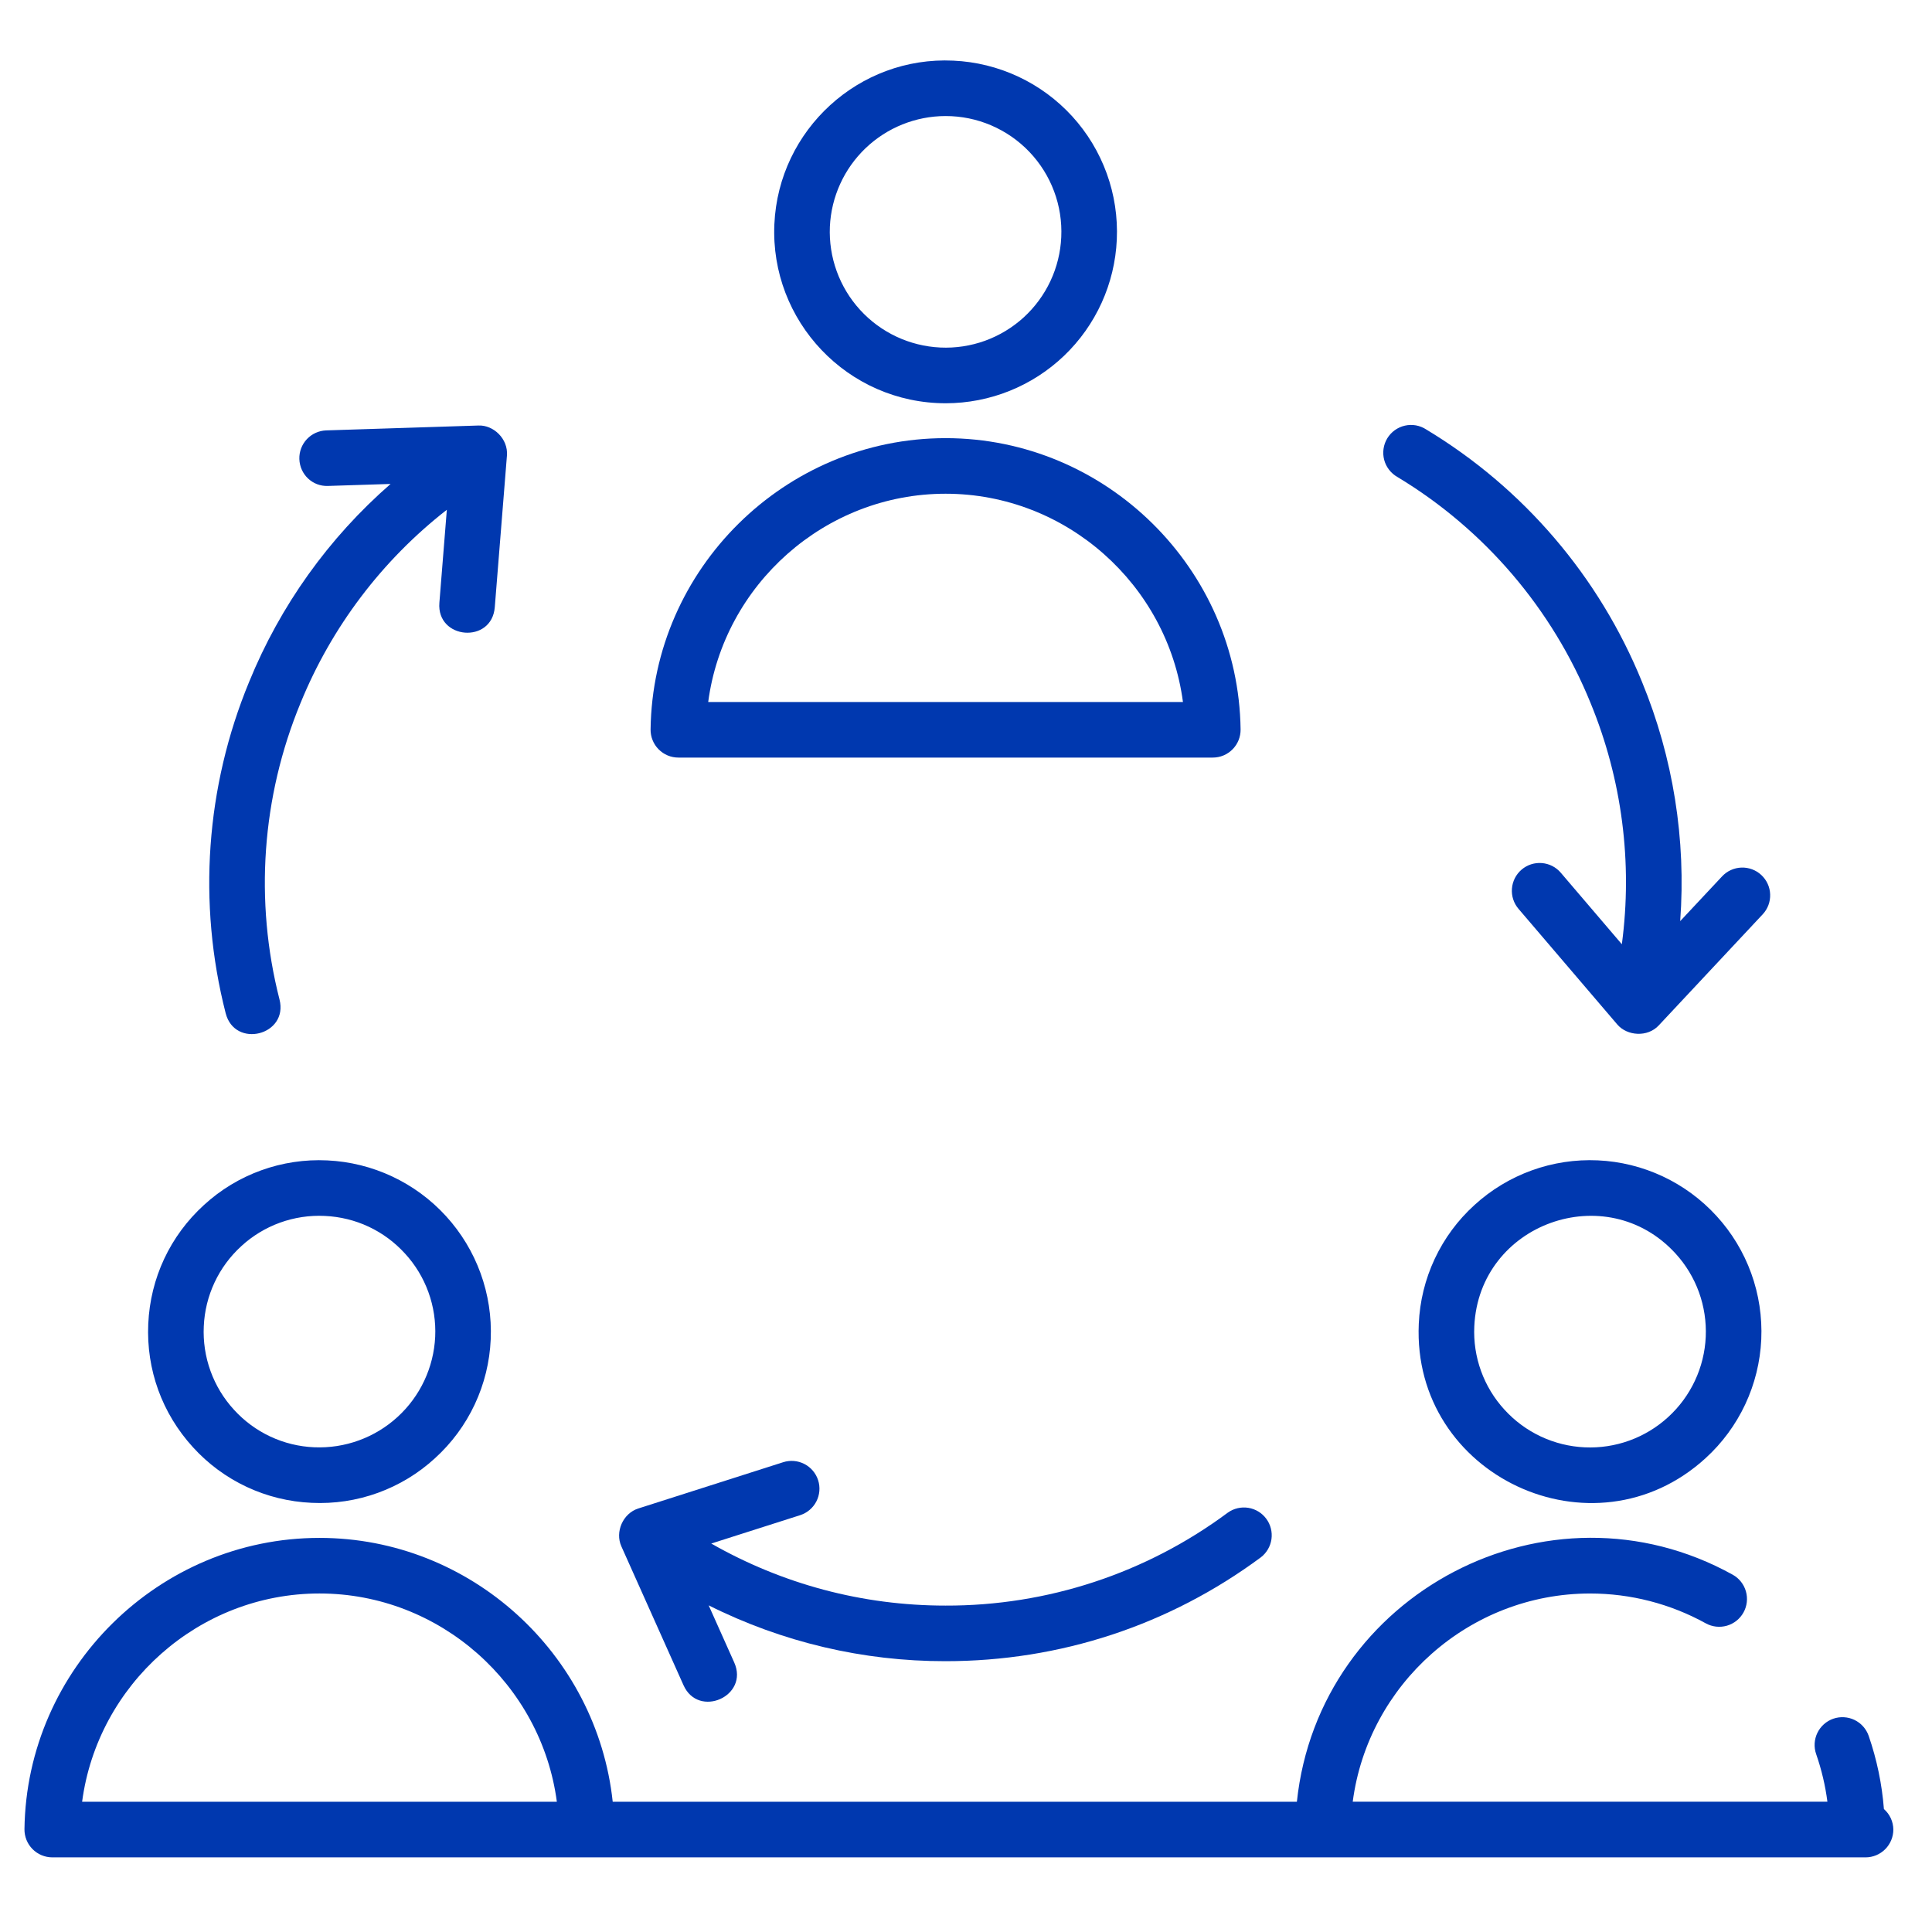<svg width="92" height="92" viewBox="0 0 92 92" fill="none" xmlns="http://www.w3.org/2000/svg">
<path d="M89.71 86.145C89.618 84.958 89.374 83.787 88.985 82.66C88.928 82.496 88.839 82.345 88.724 82.215C88.608 82.085 88.468 81.979 88.312 81.903C88.155 81.827 87.986 81.783 87.812 81.773C87.639 81.762 87.465 81.786 87.3 81.843C87.136 81.9 86.985 81.989 86.855 82.104C86.725 82.22 86.619 82.36 86.543 82.516C86.467 82.672 86.423 82.842 86.412 83.016C86.402 83.189 86.426 83.363 86.483 83.527C86.741 84.269 86.92 85.027 87.019 85.795H64.416C65.144 80.219 69.958 75.881 75.719 75.881C77.647 75.881 79.543 76.37 81.23 77.303C81.537 77.471 81.898 77.511 82.234 77.414C82.57 77.317 82.854 77.09 83.024 76.784C83.193 76.478 83.235 76.118 83.139 75.781C83.044 75.444 82.819 75.159 82.514 74.988C73.735 70.119 62.801 75.879 61.756 85.799H29.177C28.424 78.76 22.418 73.233 15.214 73.233C7.567 73.233 1.266 79.456 1.165 87.104C1.163 87.279 1.196 87.453 1.261 87.615C1.327 87.778 1.424 87.926 1.547 88.051C1.67 88.175 1.817 88.275 1.978 88.342C2.14 88.41 2.313 88.445 2.489 88.446H88.835C89.186 88.446 89.523 88.306 89.771 88.058C90.019 87.81 90.159 87.473 90.159 87.122C90.157 86.937 90.117 86.754 90.039 86.585C89.962 86.417 89.85 86.267 89.71 86.145ZM3.91 85.799C4.647 80.22 9.461 75.88 15.213 75.88C20.965 75.88 25.78 80.22 26.517 85.799H3.91ZM45.037 19.203C47.136 19.201 49.154 18.391 50.671 16.94C52.188 15.488 53.087 13.508 53.181 11.412C53.23 10.341 53.068 9.271 52.703 8.263C52.338 7.255 51.779 6.329 51.056 5.537C50.333 4.746 49.462 4.104 48.491 3.65C47.52 3.195 46.469 2.936 45.398 2.888C40.905 2.671 37.079 6.174 36.875 10.67C36.665 15.281 40.351 19.203 45.037 19.203ZM45.025 5.526C45.771 5.525 46.509 5.675 47.195 5.968C47.88 6.261 48.5 6.69 49.015 7.229C49.53 7.768 49.931 8.406 50.192 9.104C50.454 9.802 50.571 10.546 50.536 11.291C50.504 12.014 50.329 12.725 50.022 13.38C49.715 14.036 49.282 14.625 48.747 15.114C48.212 15.602 47.586 15.98 46.905 16.227C46.224 16.473 45.501 16.583 44.778 16.549C43.317 16.481 41.943 15.837 40.957 14.757C39.971 13.678 39.454 12.251 39.518 10.791C39.584 9.374 40.193 8.036 41.218 7.056C42.243 6.076 43.607 5.528 45.025 5.526ZM32.304 36.075H57.752C57.928 36.075 58.101 36.041 58.263 35.973C58.424 35.905 58.571 35.806 58.694 35.681C58.817 35.557 58.914 35.409 58.98 35.246C59.045 35.084 59.078 34.91 59.076 34.734C58.975 27.085 52.674 20.864 45.028 20.864C37.383 20.864 31.081 27.085 30.98 34.734C30.978 34.91 31.01 35.084 31.076 35.246C31.141 35.409 31.238 35.557 31.362 35.681C31.485 35.806 31.631 35.905 31.793 35.973C31.955 36.041 32.128 36.075 32.304 36.075ZM45.028 23.511C50.78 23.511 55.594 27.85 56.331 33.428H33.724C34.462 27.85 39.276 23.511 45.028 23.511ZM14.842 71.563C15.913 71.615 16.984 71.454 17.992 71.089C19.001 70.724 19.927 70.163 20.716 69.437C21.51 68.716 22.153 67.845 22.608 66.874C23.063 65.903 23.321 64.852 23.367 63.781C23.463 61.619 22.697 59.508 21.238 57.91C19.779 56.312 17.746 55.358 15.585 55.257C14.514 55.205 13.443 55.366 12.434 55.731C11.426 56.095 10.5 56.657 9.71 57.383C8.1 58.852 7.159 60.861 7.06 63.039C6.961 65.218 7.717 67.304 9.186 68.913C9.906 69.707 10.777 70.35 11.748 70.805C12.72 71.26 13.771 71.517 14.842 71.563ZM11.494 59.337C12.028 58.847 12.654 58.468 13.335 58.221C14.017 57.975 14.741 57.866 15.464 57.901C16.935 57.968 18.293 58.603 19.285 59.692C19.776 60.226 20.155 60.852 20.401 61.533C20.648 62.214 20.757 62.938 20.723 63.661C20.652 65.121 20.007 66.493 18.927 67.478C17.848 68.463 16.423 68.981 14.963 68.918C14.239 68.888 13.528 68.714 12.872 68.407C12.216 68.1 11.628 67.665 11.14 67.129C10.65 66.595 10.271 65.969 10.025 65.288C9.778 64.606 9.669 63.882 9.704 63.158C9.735 62.435 9.91 61.724 10.217 61.069C10.524 60.413 10.959 59.824 11.495 59.337H11.494ZM70.212 57.383C69.418 58.103 68.775 58.974 68.32 59.945C67.865 60.916 67.607 61.968 67.561 63.039C67.233 70.276 75.875 74.316 81.218 69.437C82.01 68.715 82.652 67.843 83.107 66.873C83.562 65.902 83.821 64.851 83.87 63.781C83.918 62.71 83.756 61.64 83.391 60.632C83.026 59.624 82.466 58.698 81.742 57.907C81.02 57.115 80.149 56.473 79.178 56.018C78.207 55.563 77.157 55.303 76.086 55.255C75.015 55.206 73.945 55.369 72.937 55.734C71.929 56.099 71.003 56.659 70.212 57.383ZM79.434 67.482C78.9 67.971 78.274 68.35 77.593 68.597C76.912 68.844 76.189 68.954 75.465 68.921C74.741 68.888 74.031 68.713 73.375 68.406C72.719 68.098 72.131 67.664 71.643 67.129C71.152 66.595 70.773 65.969 70.526 65.288C70.279 64.606 70.17 63.882 70.205 63.158C70.43 58.256 76.493 56.084 79.787 59.691C80.276 60.225 80.655 60.851 80.902 61.532C81.148 62.213 81.258 62.936 81.226 63.66C81.193 64.383 81.018 65.094 80.71 65.749C80.403 66.405 79.969 66.994 79.434 67.482Z" fill="#0038AF"/>
<path d="M29.588 73.634L32.548 80.248C33.26 81.841 35.682 80.774 34.963 79.165L33.746 76.445C37.246 78.2 41.108 79.11 45.023 79.104C50.48 79.104 55.674 77.394 60.043 74.157C60.317 73.945 60.498 73.634 60.546 73.291C60.593 72.948 60.505 72.599 60.298 72.321C60.092 72.042 59.785 71.856 59.443 71.801C59.1 71.747 58.75 71.829 58.468 72.03C54.582 74.919 49.865 76.472 45.023 76.457C41.057 76.457 37.254 75.431 33.869 73.502L38.1 72.152C38.434 72.045 38.713 71.81 38.874 71.498C39.035 71.186 39.066 70.822 38.959 70.488C38.852 70.153 38.617 69.875 38.305 69.714C37.993 69.553 37.63 69.522 37.295 69.629L30.393 71.833C29.66 72.067 29.281 72.95 29.588 73.634ZM66.546 22.715C70.692 25.216 73.918 28.99 75.741 33.476C77.236 37.108 77.75 41.07 77.231 44.964L74.322 41.557C74.094 41.29 73.769 41.125 73.419 41.098C73.069 41.071 72.723 41.183 72.456 41.411C72.189 41.64 72.024 41.965 71.997 42.314C71.969 42.664 72.082 43.011 72.31 43.278L77.015 48.786C77.483 49.333 78.453 49.404 78.987 48.83L83.937 43.54C84.056 43.413 84.149 43.264 84.21 43.101C84.271 42.938 84.299 42.765 84.293 42.591C84.288 42.418 84.248 42.247 84.176 42.089C84.104 41.93 84.001 41.788 83.874 41.669C83.748 41.55 83.599 41.458 83.436 41.397C83.273 41.336 83.1 41.307 82.926 41.313C82.752 41.319 82.582 41.359 82.423 41.431C82.265 41.502 82.123 41.605 82.004 41.732L80.009 43.863C80.296 39.976 79.674 36.075 78.191 32.471C76.154 27.46 72.549 23.243 67.916 20.451C67.767 20.354 67.601 20.288 67.426 20.256C67.251 20.225 67.072 20.229 66.899 20.269C66.725 20.308 66.562 20.382 66.418 20.486C66.274 20.59 66.152 20.722 66.06 20.874C65.968 21.026 65.908 21.195 65.883 21.37C65.857 21.546 65.868 21.725 65.913 21.897C65.958 22.069 66.038 22.23 66.147 22.37C66.255 22.51 66.391 22.629 66.546 22.715ZM13.31 47.594C12.111 42.903 12.463 37.95 14.312 33.476C15.791 29.853 18.193 26.681 21.278 24.275L20.923 28.702C20.782 30.453 23.421 30.676 23.561 28.913L24.14 21.692C24.203 20.901 23.503 20.23 22.778 20.263L15.537 20.495C15.186 20.506 14.854 20.656 14.613 20.912C14.373 21.168 14.244 21.508 14.255 21.859C14.279 22.59 14.877 23.169 15.62 23.14L18.599 23.045C15.648 25.618 13.341 28.846 11.863 32.471C9.797 37.471 9.405 43.004 10.745 48.245C11.18 49.95 13.743 49.298 13.31 47.594Z" fill="#0038AF"/>
</svg>
